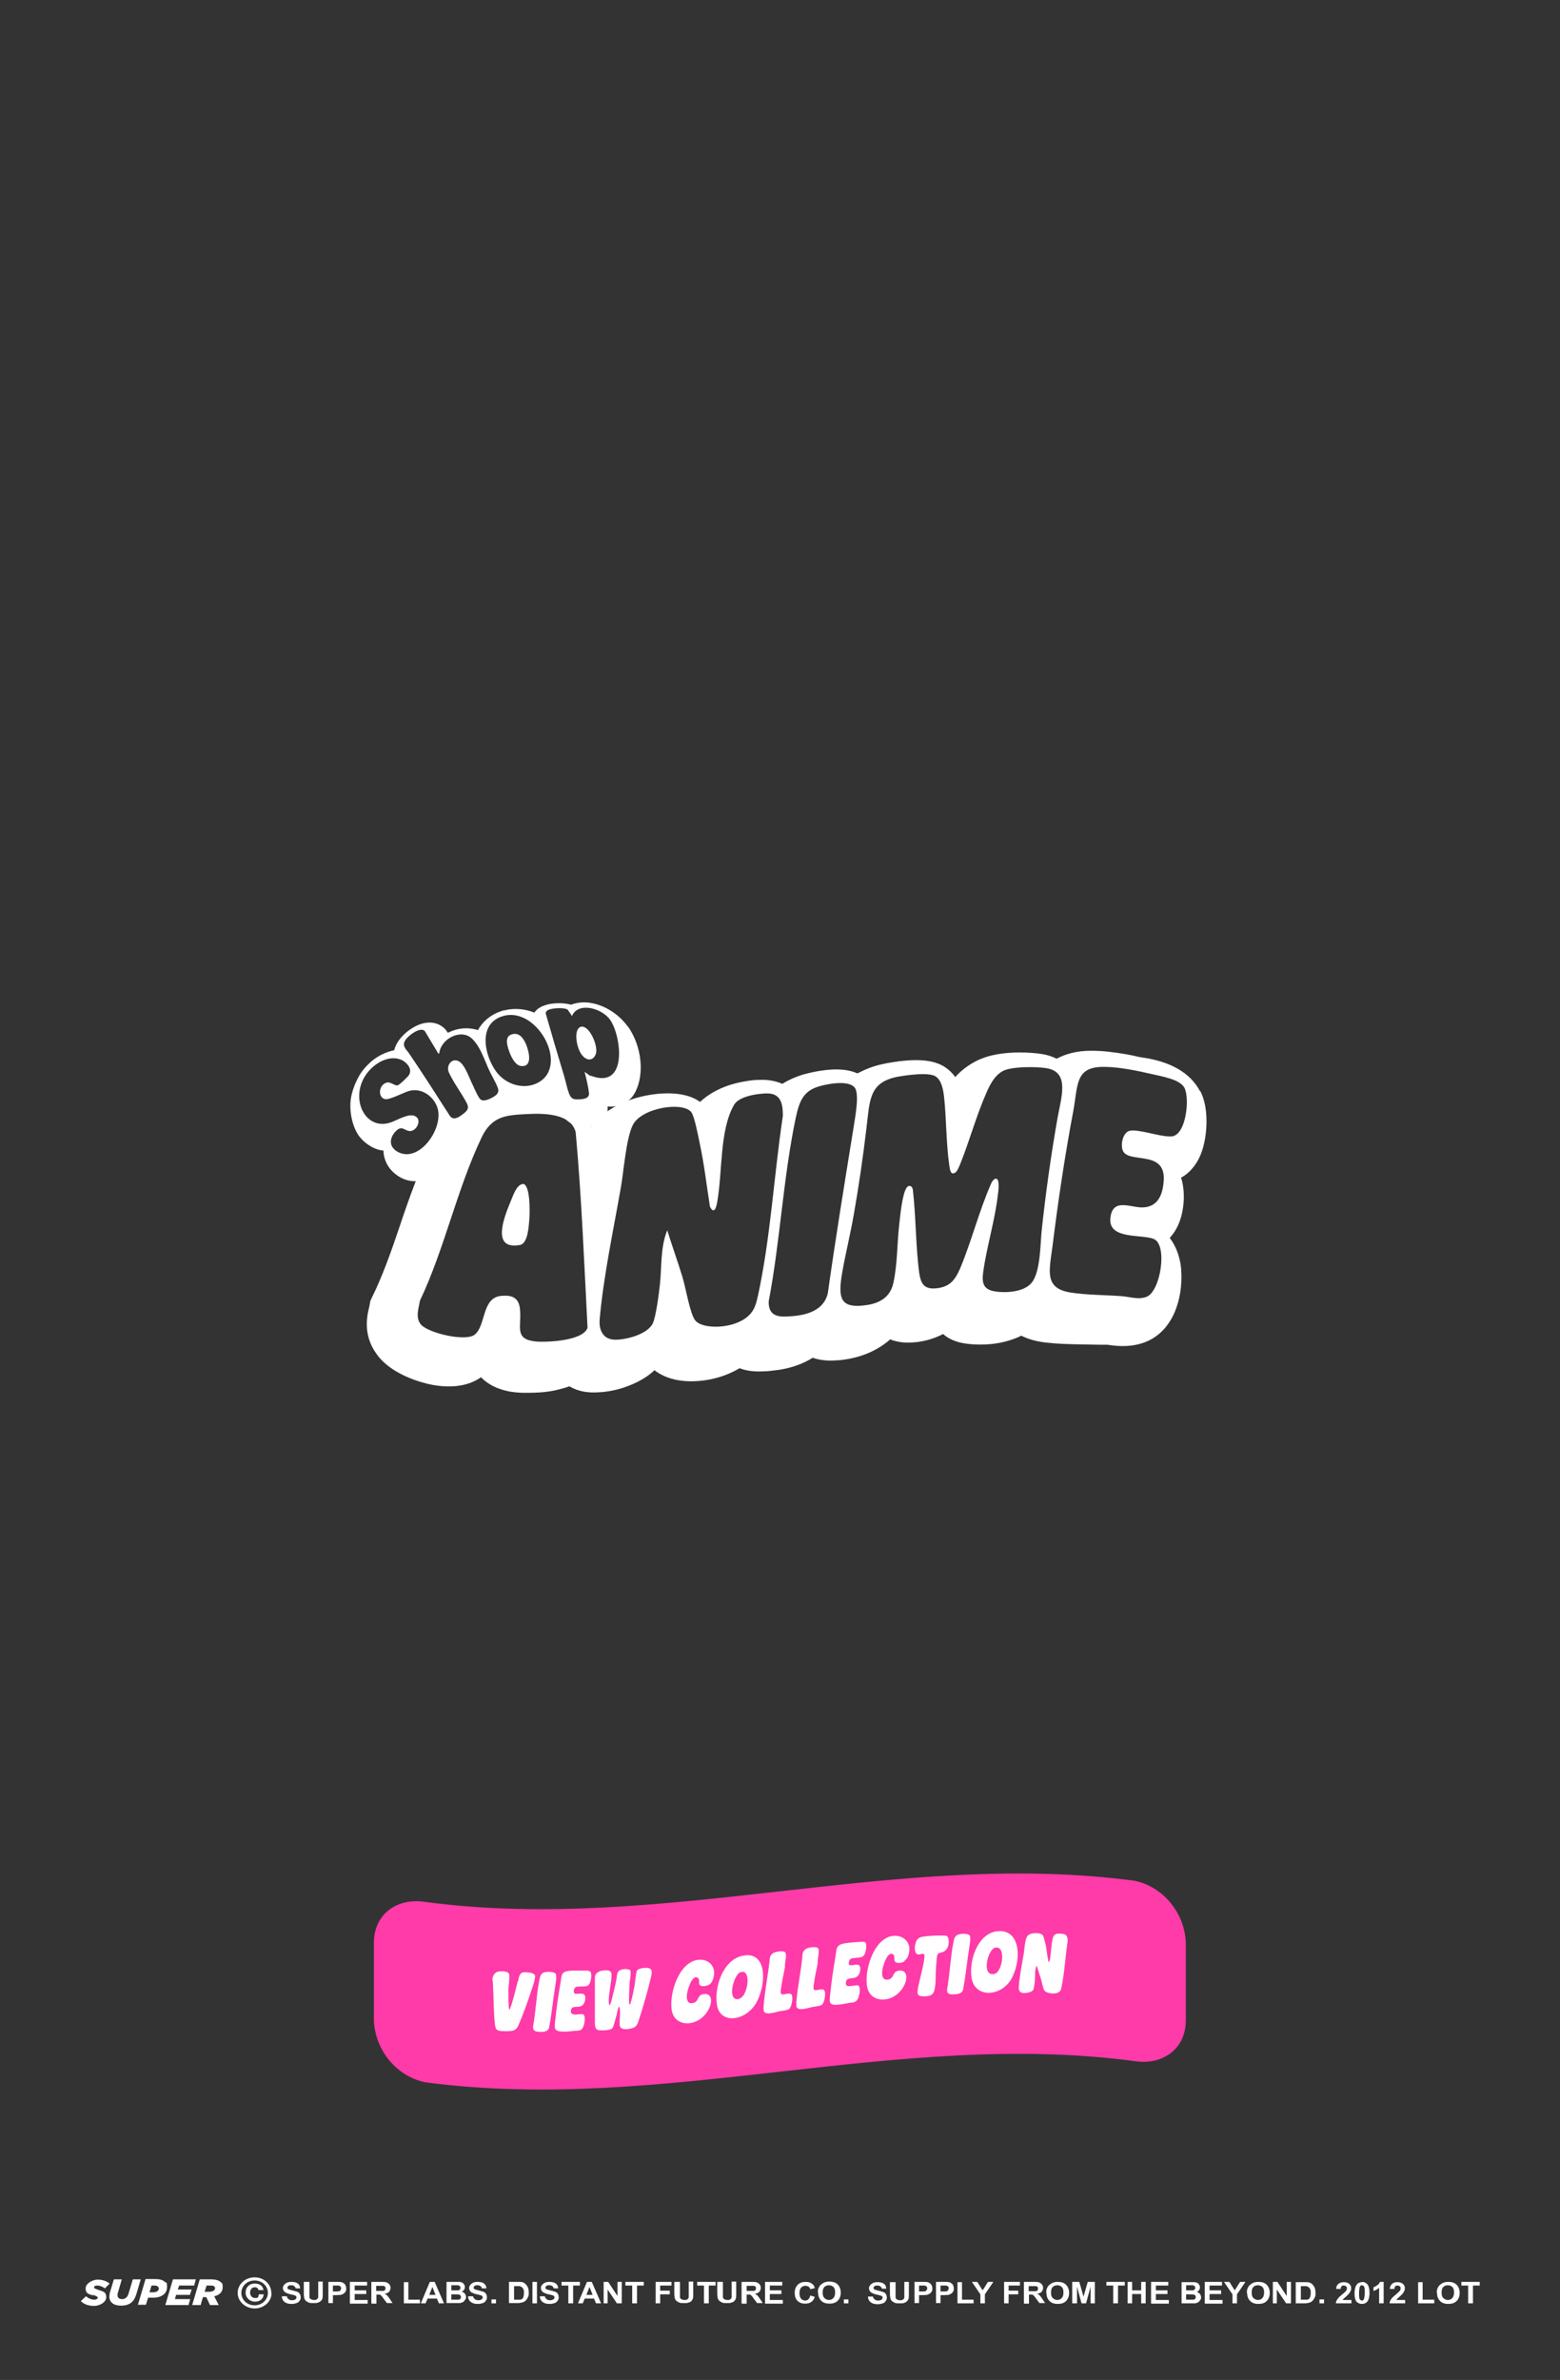 <svg viewBox="0 0 552 841.9" version="1.1" xmlns="http://www.w3.org/2000/svg" id="Layer_2">
  
  <rect x="0" y="0" width="552" height="841.9" fill="#333333" stroke="none"/>
  
  <defs>
    <style>
      .st0 {
        fill: none;
      }

      .st1 {
        fill: #fff;
      }

      .st2 {
        fill: #ff3aa9;
      }
    </style>
  </defs>
  <rect height="5.9" width="5.9" y="1077.1" x="-1831.9" class="st1"></rect>
  <g>
    <g>
      <g>
        <path d="M99.9,812.3h1.6c0,.4.3.7.6,1s.7.4,1.2.4.9-.1,1.2-.3c.3-.2.4-.5.4-.7s0-.3-.2-.5c-.1-.1-.3-.2-.6-.3-.2,0-.6-.2-1.3-.3-.9-.2-1.5-.5-1.9-.7-.5-.4-.8-.9-.8-1.5,0-.4.1-.7.4-1.1.2-.3.6-.6,1-.8.4-.2,1-.3,1.6-.3,1,0,1.8.2,2.3.6.5.4.8,1,.8,1.7h-1.6c0-.3-.2-.6-.5-.8-.2-.2-.6-.3-1-.3-.5,0-.9,0-1.1.3-.2.1-.3.3-.3.5s0,.3.2.5c.2.2.7.3,1.5.5.8.2,1.4.4,1.8.5.4.2.7.4.9.8.2.3.3.7.3,1.2s-.1.8-.4,1.2c-.3.4-.6.7-1.1.8-.5.2-1.1.3-1.8.3-1,0-1.8-.2-2.4-.7-.6-.4-.9-1.1-1-1.9Z" class="st1"></path>
        <path d="M107.9,807.2h1.6v4.1c0,.6,0,1.1,0,1.3,0,.3.2.6.5.7.3.2.6.3,1.1.3.5,0,.8,0,1.1-.3.2-.2.4-.4.4-.7,0-.3,0-.7,0-1.3v-4.2h1.6v4c0,.9,0,1.5-.1,1.9s-.3.7-.5.9-.6.5-1,.6c-.4.2-.9.2-1.6.2-.8,0-1.4,0-1.8-.2-.4-.2-.7-.4-1-.6-.2-.3-.4-.5-.5-.8-.1-.4-.2-1.1-.2-1.9v-4Z" class="st1"></path>
        <path d="M116.2,814.8v-7.6h2.6c1,0,1.7,0,2,.1.5.1.9.4,1.2.7.3.4.5.9.5,1.5s0,.9-.3,1.2c-.2.3-.4.6-.7.7-.3.2-.6.3-.9.4-.4,0-1,.1-1.7.1h-1.1s0,2.8,0,2.8h-1.6ZM117.8,808.5v2.1s.9,0,.9,0c.7,0,1.1,0,1.3-.1.2,0,.4-.2.5-.4.1-.2.2-.4.2-.6s0-.5-.3-.7c-.2-.2-.4-.3-.7-.3-.2,0-.6,0-1.2,0h-.8Z" class="st1"></path>
        <path d="M123.8,814.8v-7.6h6.1v1.3h-4.4s0,1.7,0,1.7h4.1v1.3h-4.1s0,2.1,0,2.1h4.6v1.3h-6.2Z" class="st1"></path>
        <path d="M131.4,814.8v-7.6h3.5c.9,0,1.5,0,1.9.2.4.1.7.4,1,.7.2.3.4.7.4,1.2s-.2,1-.5,1.4c-.4.4-.9.6-1.6.7.4.2.7.4.9.6.2.2.5.6.9,1.2l1,1.5h-2s-1.2-1.6-1.2-1.6c-.4-.6-.7-1-.9-1.1-.2-.2-.3-.3-.5-.3-.2,0-.5,0-.8,0h-.3s0,3.2,0,3.2h-1.6ZM133,810.4h1.2c.8,0,1.3,0,1.5,0,.2,0,.4-.2.5-.3s.2-.3.2-.6,0-.5-.2-.6c-.1-.2-.4-.3-.6-.3-.1,0-.5,0-1.2,0h-1.3s0,1.9,0,1.9Z" class="st1"></path>
        <path d="M142.9,814.8v-7.5h1.6v6.2s4.1,0,4.1,0v1.3h-5.8Z" class="st1"></path>
        <path d="M157.1,814.8h-1.8s-.7-1.7-.7-1.7h-3.3s-.7,1.7-.7,1.7h-1.7s3.2-7.6,3.2-7.6h1.7s3.3,7.6,3.3,7.6ZM154.1,811.8l-1.1-2.8-1.1,2.8h2.2Z" class="st1"></path>
        <path d="M158,807.2h3.3c.6,0,1.1,0,1.4,0,.3,0,.6.2.9.3s.5.4.6.6c.2.3.3.6.3.9s-.1.7-.3,1-.5.5-.8.7c.5.1.9.4,1.1.7s.4.7.4,1.1,0,.7-.3,1c-.2.3-.4.6-.7.8-.3.2-.7.3-1.1.4-.3,0-.9,0-2,0h-2.8v-7.6ZM159.7,808.5v1.7s1.1,0,1.1,0c.6,0,1,0,1.2,0,.3,0,.5-.1.7-.3.2-.1.2-.3.2-.6s0-.4-.2-.6c-.1-.1-.3-.2-.6-.3-.2,0-.6,0-1.4,0h-.9ZM159.7,811.5v2s1.5,0,1.5,0c.6,0,1,0,1.1,0,.2,0,.4-.1.6-.3.2-.2.2-.4.2-.6s0-.4-.2-.6c-.1-.2-.3-.3-.5-.3-.2,0-.7-.1-1.5-.1h-1.3Z" class="st1"></path>
        <path d="M165.8,812.3h1.6c0,.4.3.7.6,1,.3.2.7.4,1.2.4s.9-.1,1.2-.3c.3-.2.4-.5.4-.7s0-.3-.2-.5c-.1-.1-.3-.2-.6-.3-.2,0-.6-.2-1.3-.3-.9-.2-1.5-.5-1.9-.7-.5-.4-.8-.9-.8-1.5,0-.4.1-.7.4-1.1.2-.3.6-.6,1-.8.4-.2,1-.3,1.6-.3,1,0,1.8.2,2.3.6.5.4.8,1,.8,1.7h-1.6c0-.3-.2-.6-.5-.8-.2-.2-.6-.3-1-.3s-.9,0-1.1.3c-.2.1-.3.3-.3.5s0,.3.2.5c.2.2.7.3,1.5.5s1.4.4,1.8.5c.4.2.7.4.9.8.2.3.3.7.3,1.2,0,.4-.1.8-.4,1.2-.3.4-.6.7-1.1.8-.5.2-1.1.3-1.8.3-1,0-1.8-.2-2.4-.7-.6-.4-.9-1.1-1-1.9Z" class="st1"></path>
        <path d="M173.9,814.8v-1.4h1.6v1.4h-1.6Z" class="st1"></path>
        <path d="M180.2,807.2h3c.7,0,1.2,0,1.6.1.5.1.9.4,1.2.7.3.3.6.7.8,1.2.2.5.3,1.1.3,1.8,0,.6,0,1.2-.3,1.6-.2.5-.5,1-.9,1.3-.3.3-.7.5-1.2.6-.4.1-.9.2-1.5.2h-3.1v-7.6ZM181.9,808.5v5s1.2,0,1.2,0c.5,0,.8,0,1,0,.3,0,.5-.2.7-.3.2-.1.3-.4.4-.7.1-.3.2-.8.2-1.4s0-1-.2-1.3-.3-.6-.5-.7-.5-.3-.8-.4c-.2,0-.7,0-1.4,0h-.7Z" class="st1"></path>
        <path d="M188.4,814.8v-7.6h1.6v7.6h-1.6Z" class="st1"></path>
        <path d="M191.2,812.3h1.6c0,.4.3.7.6,1s.7.4,1.2.4.9-.1,1.2-.3c.3-.2.4-.5.4-.7s0-.3-.2-.5c-.1-.1-.3-.2-.6-.3-.2,0-.6-.2-1.3-.3-.9-.2-1.5-.5-1.9-.7-.5-.4-.8-.9-.8-1.5s.1-.7.4-1.1c.2-.3.6-.6,1-.8.4-.2,1-.3,1.6-.3,1,0,1.8.2,2.3.6.5.4.8,1,.8,1.7h-1.6c0-.3-.2-.6-.5-.8-.2-.2-.6-.3-1-.3-.5,0-.9,0-1.1.3-.2.1-.3.3-.3.5s0,.3.2.5c.2.2.7.3,1.5.5.8.2,1.4.4,1.8.5.4.2.7.4.9.8.2.3.3.7.3,1.2s-.1.8-.4,1.2c-.3.4-.6.7-1.1.8-.5.2-1.1.3-1.8.3-1,0-1.8-.2-2.4-.7-.6-.4-.9-1.1-1-1.9Z" class="st1"></path>
        <path d="M201.1,814.8v-6.3s-2.4,0-2.4,0v-1.3h6.5v1.3h-2.4s0,6.3,0,6.3h-1.6Z" class="st1"></path>
        <path d="M212.7,814.8h-1.8s-.7-1.7-.7-1.7h-3.3s-.7,1.7-.7,1.7h-1.7s3.2-7.6,3.2-7.6h1.7s3.3,7.6,3.3,7.6ZM209.7,811.8l-1.1-2.8-1.1,2.8h2.2Z" class="st1"></path>
        <path d="M213.6,814.8v-7.6h1.6s3.3,5,3.3,5v-5h1.5v7.6h-1.7s-3.3-4.9-3.3-4.9v4.9h-1.5Z" class="st1"></path>
        <path d="M223.7,814.8v-6.3s-2.4,0-2.4,0v-1.3h6.5v1.3h-2.4s0,6.3,0,6.3h-1.6Z" class="st1"></path>
        <path d="M232,814.8v-7.6h5.6v1.3h-4s0,1.8,0,1.8h3.4v1.3h-3.4s0,3.2,0,3.2h-1.6Z" class="st1"></path>
        <path d="M239,807.2h1.6v4.1c0,.6,0,1.1,0,1.3,0,.3.2.6.5.7.3.2.6.3,1.1.3s.8,0,1.1-.3c.2-.2.4-.4.4-.7,0-.3,0-.7,0-1.3v-4.2h1.6v4c0,.9,0,1.5-.1,1.9s-.3.7-.5.9c-.2.3-.6.5-1,.6-.4.2-.9.2-1.6.2-.8,0-1.4,0-1.8-.2-.4-.2-.7-.4-1-.6-.2-.3-.4-.5-.5-.8-.1-.4-.2-1.1-.2-1.9v-4Z" class="st1"></path>
        <path d="M249.1,814.8v-6.3s-2.4,0-2.4,0v-1.3h6.5v1.3h-2.4s0,6.3,0,6.3h-1.6Z" class="st1"></path>
        <path d="M254.2,807.2h1.6v4.1c0,.6,0,1.1,0,1.3,0,.3.2.6.5.7.3.2.6.3,1.1.3.5,0,.8,0,1.1-.3.2-.2.4-.4.4-.7,0-.3,0-.7,0-1.3v-4.2h1.6v4c0,.9,0,1.5-.1,1.9s-.3.7-.5.9c-.2.3-.6.5-1,.6-.4.2-.9.2-1.6.2-.8,0-1.4,0-1.8-.2-.4-.2-.7-.4-1-.6-.2-.3-.4-.5-.5-.8-.1-.4-.2-1.1-.2-1.9v-4Z" class="st1"></path>
        <path d="M262.4,814.8v-7.6h3.5c.9,0,1.5,0,1.9.2.4.1.7.4,1,.7.2.3.4.7.4,1.2s-.2,1-.5,1.4c-.4.4-.9.6-1.6.7.4.2.7.4.9.6.2.2.5.6.9,1.2l1,1.5h-2s-1.2-1.6-1.2-1.6c-.4-.6-.7-1-.9-1.1-.2-.2-.3-.3-.5-.3-.2,0-.5,0-.8,0h-.3s0,3.2,0,3.2h-1.6ZM264.1,810.4h1.2c.8,0,1.3,0,1.5,0,.2,0,.4-.2.5-.3s.2-.3.2-.6,0-.5-.2-.6c-.1-.2-.4-.3-.6-.3-.1,0-.5,0-1.2,0h-1.3s0,1.9,0,1.9Z" class="st1"></path>
        <path d="M270.7,814.8v-7.6h6.1v1.3h-4.4s0,1.7,0,1.7h4.1v1.3h-4.1s0,2.1,0,2.1h4.6v1.3h-6.2Z" class="st1"></path>
        <path d="M286.7,812l1.6.5c-.2.8-.7,1.4-1.2,1.8-.6.4-1.3.6-2.2.6-1.1,0-2-.3-2.7-1-.7-.7-1-1.6-1-2.8,0-1.3.4-2.2,1.1-2.9.7-.7,1.6-1,2.8-1s1.8.3,2.4.8c.4.3.7.8.8,1.4l-1.6.4c0-.4-.3-.7-.6-.9s-.7-.3-1.1-.3c-.6,0-1.1.2-1.5.6-.4.4-.6,1.1-.6,2s.2,1.6.6,2c.4.4.9.6,1.4.6.4,0,.8-.1,1.1-.4.3-.3.5-.7.7-1.2Z" class="st1"></path>
        <path d="M289.4,811c0-.8.1-1.4.4-1.9.2-.4.4-.7.8-1,.3-.3.7-.5,1.1-.7.5-.2,1.1-.3,1.8-.3,1.2,0,2.2.3,2.9,1,.7.7,1.1,1.7,1.1,2.9,0,1.2-.4,2.2-1.1,2.9-.7.7-1.7,1-2.9,1-1.2,0-2.2-.3-2.9-1-.7-.7-1.1-1.6-1.1-2.8ZM291.1,811c0,.9.2,1.5.6,1.9.4.4,1,.7,1.6.7s1.2-.2,1.6-.7c.4-.4.6-1.1.6-2,0-.9-.2-1.5-.6-1.9-.4-.4-1-.6-1.6-.6s-1.2.2-1.6.6c-.4.4-.6,1.1-.6,1.9Z" class="st1"></path>
        <path d="M298.6,814.8v-1.4h1.6v1.4h-1.6Z" class="st1"></path>
        <g>
          <path d="M307.3,812.4h1.6c0,.4.3.7.6,1s.7.4,1.2.4.9-.1,1.2-.3c.3-.2.4-.5.4-.7s0-.3-.2-.5c-.1-.1-.3-.2-.6-.3-.2,0-.6-.2-1.3-.3-.9-.2-1.5-.5-1.9-.7-.5-.4-.8-.9-.8-1.5s.1-.7.4-1.1c.2-.3.6-.6,1-.8.4-.2,1-.3,1.6-.3,1,0,1.8.2,2.3.6.5.4.8,1,.8,1.7h-1.6c0-.3-.2-.6-.5-.8-.2-.2-.6-.3-1-.3-.5,0-.9,0-1.1.3-.2.1-.3.3-.3.5s0,.3.2.5c.2.2.7.3,1.5.5.8.2,1.4.4,1.8.5.4.2.7.4.9.8.2.3.3.7.3,1.2,0,.4-.1.8-.4,1.2-.3.4-.6.7-1.1.8-.5.2-1.1.3-1.8.3-1,0-1.8-.2-2.4-.7-.6-.4-.9-1.1-1-1.9Z" class="st1"></path>
          <path d="M315.3,807.3h1.6v4.1c0,.6,0,1.1,0,1.3,0,.3.2.6.5.7.3.2.6.3,1.1.3.5,0,.8,0,1.1-.3.2-.2.4-.4.4-.7,0-.3,0-.7,0-1.3v-4.2h1.6v4c0,.9,0,1.5-.1,1.9s-.3.7-.5.9-.6.5-1,.6c-.4.2-.9.2-1.6.2-.8,0-1.4,0-1.8-.2-.4-.2-.7-.4-1-.6-.2-.3-.4-.5-.5-.8-.1-.4-.2-1.1-.2-1.9v-4Z" class="st1"></path>
          <path d="M323.6,814.8v-7.6h2.6c1,0,1.7,0,2,.1.5.1.9.4,1.2.7.3.4.5.9.5,1.5s0,.9-.3,1.2c-.2.3-.4.6-.7.7-.3.2-.6.3-.9.4-.4,0-1,.1-1.7.1h-1.1s0,2.8,0,2.8h-1.6ZM325.2,808.5v2.1s.9,0,.9,0c.7,0,1.1,0,1.3-.1.2,0,.4-.2.5-.4.1-.2.2-.4.2-.6,0-.3,0-.5-.3-.7-.2-.2-.4-.3-.7-.3-.2,0-.6,0-1.2,0h-.8Z" class="st1"></path>
          <path d="M331.2,814.8v-7.6h2.6c1,0,1.7,0,2,.1.5.1.9.4,1.2.7.3.4.5.9.5,1.5,0,.5,0,.9-.3,1.2-.2.3-.4.6-.7.7-.3.2-.6.3-.9.4-.4,0-1,.1-1.7.1h-1.1s0,2.8,0,2.8h-1.6ZM332.8,808.5v2.1s.9,0,.9,0c.7,0,1.1,0,1.3-.1.2,0,.4-.2.5-.4.1-.2.2-.4.2-.6,0-.3,0-.5-.3-.7-.2-.2-.4-.3-.7-.3-.2,0-.6,0-1.2,0h-.8Z" class="st1"></path>
          <path d="M338.8,814.8v-7.5h1.6v6.2s4.1,0,4.1,0v1.3h-5.8Z" class="st1"></path>
          <path d="M346.9,814.8v-3.2s-3-4.4-3-4.4h1.9s1.9,3,1.9,3l1.9-3h1.9s-3,4.4-3,4.4v3.2h-1.6Z" class="st1"></path>
          <path d="M355.3,814.8v-7.6h5.6v1.3h-4s0,1.8,0,1.8h3.4v1.3h-3.4s0,3.2,0,3.2h-1.6Z" class="st1"></path>
          <path d="M362.3,814.8v-7.6h3.5c.9,0,1.5,0,1.9.2.4.1.7.4,1,.7.2.3.4.7.4,1.2s-.2,1-.5,1.4c-.4.4-.9.6-1.6.7.4.2.7.4.9.6.2.2.5.6.9,1.2l1,1.5h-2s-1.2-1.6-1.2-1.6c-.4-.6-.7-1-.9-1.1-.2-.2-.3-.3-.5-.3-.2,0-.5,0-.8,0h-.3s0,3.2,0,3.2h-1.6ZM363.9,810.5h1.2c.8,0,1.3,0,1.5,0,.2,0,.4-.2.5-.3.1-.2.2-.3.2-.6s0-.5-.2-.6c-.1-.2-.4-.3-.6-.3-.1,0-.5,0-1.2,0h-1.3s0,1.9,0,1.9Z" class="st1"></path>
          <path d="M370.2,811.1c0-.8.1-1.4.4-1.9.2-.4.4-.7.8-1,.3-.3.7-.5,1.1-.7.5-.2,1.1-.3,1.8-.3,1.2,0,2.2.3,2.9,1,.7.7,1.1,1.7,1.1,2.9,0,1.2-.4,2.2-1.1,2.9-.7.7-1.7,1-2.9,1-1.2,0-2.2-.3-2.9-1-.7-.7-1.1-1.6-1.1-2.8ZM371.9,811c0,.9.2,1.5.6,1.9.4.4,1,.7,1.6.7s1.2-.2,1.6-.7c.4-.4.6-1.1.6-2s-.2-1.5-.6-1.9c-.4-.4-1-.6-1.6-.6s-1.2.2-1.6.6c-.4.4-.6,1.1-.6,1.9Z" class="st1"></path>
          <path d="M379.4,814.8v-7.6h2.5s1.5,5.2,1.5,5.2l1.5-5.2h2.5v7.6h-1.5v-5.9s-1.6,5.9-1.6,5.9h-1.6s-1.6-5.9-1.6-5.9v5.9h-1.5Z" class="st1"></path>
          <path d="M393.9,814.8v-6.3s-2.4,0-2.4,0v-1.3h6.5v1.3h-2.4s0,6.3,0,6.3h-1.6Z" class="st1"></path>
          <path d="M399,814.8v-7.6h1.6v3s3.2,0,3.2,0v-3h1.6v7.6h-1.6v-3.3s-3.2,0-3.2,0v3.3h-1.6Z" class="st1"></path>
          <path d="M407.3,814.8v-7.6h6.1v1.3h-4.4s0,1.7,0,1.7h4.1v1.3h-4.1s0,2.1,0,2.1h4.6v1.3h-6.2Z" class="st1"></path>
          <path d="M418.1,807.3h3.3c.6,0,1.1,0,1.4,0,.3,0,.6.2.9.3s.5.4.6.6c.2.3.3.6.3.9s-.1.7-.3,1-.5.5-.8.7c.5.1.9.4,1.1.7s.4.7.4,1.1,0,.7-.3,1c-.2.3-.4.6-.7.8-.3.2-.7.3-1.1.4-.3,0-.9,0-2,0h-2.8v-7.6ZM419.7,808.5v1.7s1.1,0,1.1,0c.6,0,1,0,1.2,0,.3,0,.5-.1.7-.3.2-.1.2-.3.2-.6s0-.4-.2-.6c-.1-.1-.3-.2-.6-.3-.2,0-.6,0-1.4,0h-.9ZM419.7,811.5v2s1.5,0,1.5,0c.6,0,1,0,1.1,0,.2,0,.4-.1.6-.3.2-.2.2-.4.2-.6s0-.4-.2-.6c-.1-.2-.3-.3-.5-.3-.2,0-.7-.1-1.5-.1h-1.3Z" class="st1"></path>
          <path d="M426.3,814.8v-7.6h6.1v1.3h-4.4s0,1.7,0,1.7h4.1v1.3h-4.1s0,2.1,0,2.1h4.6v1.3h-6.2Z" class="st1"></path>
          <path d="M436.1,814.8v-3.2s-3-4.4-3-4.4h1.9s1.9,3,1.9,3l1.9-3h1.9s-3,4.4-3,4.4v3.2h-1.6Z" class="st1"></path>
          <path d="M441.2,811.1c0-.8.1-1.4.4-1.9.2-.4.4-.7.8-1,.3-.3.7-.5,1.1-.7.5-.2,1.1-.3,1.8-.3,1.2,0,2.2.3,2.9,1,.7.7,1.1,1.7,1.1,2.9,0,1.2-.4,2.2-1.1,2.9-.7.7-1.7,1-2.9,1-1.2,0-2.2-.3-2.9-1-.7-.7-1.1-1.6-1.1-2.8ZM442.9,811c0,.9.2,1.5.6,1.9.4.4,1,.7,1.6.7.7,0,1.2-.2,1.6-.7.4-.4.6-1.1.6-2s-.2-1.5-.6-1.9c-.4-.4-1-.6-1.6-.6-.7,0-1.2.2-1.6.6-.4.4-.6,1.1-.6,1.9Z" class="st1"></path>
          <path d="M450.4,814.8v-7.6h1.6s3.3,5,3.3,5v-5h1.5v7.6h-1.7s-3.3-4.9-3.3-4.9v4.9h-1.5Z" class="st1"></path>
          <path d="M458.6,807.3h3c.7,0,1.2,0,1.6.1.5.1.9.4,1.2.7.3.3.6.7.8,1.2.2.5.3,1.1.3,1.8s0,1.2-.3,1.6c-.2.5-.5,1-.9,1.3-.3.3-.7.5-1.2.6-.4.1-.9.2-1.5.2h-3.1v-7.6ZM460.3,808.5v5s1.2,0,1.2,0c.5,0,.8,0,1,0,.3,0,.5-.2.7-.3.2-.1.3-.4.4-.7.1-.3.2-.8.2-1.4,0-.6,0-1-.2-1.3s-.3-.6-.5-.7-.5-.3-.8-.4c-.2,0-.7,0-1.4,0h-.7Z" class="st1"></path>
          <path d="M466.9,814.8v-1.4h1.6v1.4h-1.6Z" class="st1"></path>
          <path d="M478.2,813.5v1.3h-5.5c0-.5.2-1,.5-1.4.3-.5.9-1.1,1.8-1.8.7-.6,1.1-1,1.3-1.2.2-.3.3-.6.3-.9s0-.6-.3-.7c-.2-.2-.4-.3-.8-.3s-.6,0-.8.3c-.2.2-.3.5-.3.9h-1.6c0-.9.4-1.5.9-1.9.5-.3,1.1-.5,1.8-.5.8,0,1.4.2,1.9.6.5.4.7.9.7,1.5s0,.7-.2,1c-.1.3-.3.6-.6,1-.2.2-.5.5-1,1-.5.4-.8.7-.9.8-.1.1-.2.3-.3.4h3.1Z" class="st1"></path>
          <path d="M481.9,807.2c.8,0,1.4.3,1.9.8.5.6.8,1.6.8,3.1,0,1.4-.3,2.5-.8,3.1-.4.5-1.1.8-1.9.8-.8,0-1.4-.3-1.9-.8-.5-.6-.7-1.6-.7-3,0-1.4.3-2.4.8-3.1.4-.5,1.1-.8,1.9-.8ZM481.9,808.4c-.2,0-.4,0-.5.2-.1.1-.3.3-.3.6-.1.4-.2,1-.2,1.9s0,1.5.1,1.8c0,.3.2.6.4.7.1.1.3.2.5.2s.4,0,.5-.2c.1-.1.3-.3.3-.6.1-.4.2-1,.2-1.9,0-.9,0-1.5-.1-1.8,0-.3-.2-.6-.4-.7-.1-.1-.3-.2-.5-.2Z" class="st1"></path>
          <path d="M489.6,814.8h-1.6v-5.5c-.6.5-1.2.9-2,1.1v-1.3c.4-.1.9-.4,1.3-.7.5-.3.8-.7,1-1.2h1.3v7.6Z" class="st1"></path>
          <path d="M497.2,813.5v1.3h-5.5c0-.5.2-1,.5-1.4.3-.5.9-1.1,1.8-1.8.7-.6,1.1-1,1.3-1.2.2-.3.3-.6.3-.9,0-.3,0-.6-.3-.7-.2-.2-.4-.3-.8-.3s-.6,0-.8.3c-.2.2-.3.5-.3.9h-1.6c0-.9.4-1.5.9-1.9s1.1-.5,1.8-.5c.8,0,1.4.2,1.9.6.5.4.7.9.7,1.5,0,.3,0,.7-.2,1-.1.3-.3.6-.6,1-.2.2-.5.5-1,1-.5.4-.8.7-.9.8-.1.1-.2.3-.3.4h3.1Z" class="st1"></path>
          <path d="M501.8,814.8v-7.5h1.6v6.2s4.1,0,4.1,0v1.3h-5.8Z" class="st1"></path>
          <path d="M508.4,811.1c0-.8.1-1.4.4-1.9.2-.4.4-.7.8-1,.3-.3.7-.5,1.1-.7.5-.2,1.1-.3,1.8-.3,1.2,0,2.2.3,2.9,1,.7.7,1.1,1.7,1.1,2.9,0,1.2-.4,2.2-1.1,2.9-.7.7-1.7,1-2.9,1-1.2,0-2.2-.3-2.9-1-.7-.7-1.1-1.6-1.1-2.8ZM510.1,811c0,.9.2,1.5.6,1.9.4.4,1,.7,1.6.7s1.2-.2,1.6-.7c.4-.4.6-1.1.6-2,0-.9-.2-1.5-.6-1.9-.4-.4-1-.6-1.6-.6s-1.2.2-1.6.6c-.4.4-.6,1.1-.6,1.9Z" class="st1"></path>
          <path d="M519.5,814.8v-6.3s-2.4,0-2.4,0v-1.3h6.5v1.3h-2.4s0,6.3,0,6.3h-1.6Z" class="st1"></path>
        </g>
        <path d="M96.1,811.1c0,3.1-2.7,5.5-6,5.5s-6-2.5-6-5.5,2.6-5.5,6-5.5,5.9,2.5,5.9,5.5ZM85.4,811.1c0,2.5,2.1,4.4,4.7,4.4s4.7-2,4.7-4.4-2-4.4-4.7-4.4-4.7,2-4.7,4.4ZM91.5,810.1c-.3-.9-.9-1-1.3-1-1.3,0-1.7,1.1-1.7,1.9s.5,1.9,1.7,1.9,1.1,0,1.4-1.3h1.7c-.1,1.6-1.3,2.6-3.1,2.6s-3.3-1.4-3.3-3.2,1.2-3.2,3.3-3.2,2.9,1.2,3,2.3h-1.6Z" class="st1"></path>
      </g>
      <g>
        <path d="M32.9,811.8c1.4.5,1.7.7,1.7,1s-.5.7-1.1.7c-1.1,0-2.1-.4-3.1-1.2l-1.8,1.7c1.1,1.1,2.7,1.7,4.7,1.7s4.3-1.3,4.3-3.1-1.1-2-2.6-2.5c-1.4-.5-1.7-.6-1.7-1s.4-.6,1.1-.6c1,0,1.9.4,2.7,1l1.7-1.7c-1-.8-2.4-1.4-4.2-1.4s-4.3,1.3-4.3,3.1,1,2,2.6,2.5Z" class="st1"></path>
        <path d="M42.9,815.6c1.6,0,2.8-.4,3.7-1.2.7-.6,1.2-1.5,1.6-2.7l1.6-5.4h-2.8l-1.5,5c-.2.7-.5,1.2-.9,1.5-.3.3-.8.5-1.4.5-1,0-1.6-.5-1.6-1.3s0-.6.1-.9l1.4-4.8h-2.8l-1.4,4.6c-.1.5-.2,1-.2,1.5,0,2,1.5,3.2,4.1,3.2Z" class="st1"></path>
        <path d="M51.6,815.4l.8-2.6h1.7c3,0,5-1.4,5-3.7s-.3-1.4-.8-1.9c-.7-.7-1.8-1-3.5-1h-3.3l-2.7,9.1h2.8ZM53.7,808.5h1c.5,0,.9.1,1.2.4.2.2.3.4.3.6,0,.9-.8,1.4-2.2,1.4h-1.1l.7-2.4Z" class="st1"></path>
        <polygon points="66.7 815.4 67.3 813.3 61.9 813.3 62.3 811.8 67.2 811.8 67.8 809.9 62.9 809.9 63.4 808.5 68.7 808.5 69.3 806.3 61.2 806.3 58.5 815.4 66.7 815.4" class="st1"></polygon>
        <path d="M71,815.4l.8-2.8h1.2l1.3,2.8h3.1l-1.6-3.1c2.1-.5,3-1.7,3-3.2s-.2-1.4-.8-1.9c-.7-.6-1.8-.9-3.5-.9h-3.8l-2.7,9.1h2.8ZM73.1,808.5h1.5c.6,0,1,.1,1.2.3.2.2.3.4.3.6,0,.8-.8,1.3-2.1,1.3h-1.6l.7-2.2Z" class="st1"></path>
      </g>
    </g>
    <g>
      <path d="M401.4,729.1c-84.1-11.2-166.7,18.7-250.9,7.5-10.3-2.1-17.8-11.5-18.2-21.9,0-11,0-16.5,0-27.5,0-10,8.1-16,18.2-14.4,84.1,11.2,166.7-18.7,250.9-7.5,10.3,2.1,17.8,11.5,18.2,21.9,0,11,0,16.5,0,27.5,0,10-8.1,16-18.2,14.4Z" class="st2"></path>
      <g>
        <path d="M183.3,700.9c.3-1.2.4-3,1.9-3.2,1-.1,3.7,0,4.1,1.1.3.8-.9,4.3-1.3,5.4-1.2,3.6-2.7,7.9-4.2,11.4-.7,1.6-1,2.5-2.7,2.8-.9.2-4.4.2-5-.2-.8-.4-.9-1.5-1-2.3-.5-4.7-.4-9.8-.7-14.5,0-.7-.3-1-.1-1.8.3-1,.8-1.8,1.8-2.1,1-.3,3.5-.3,4,.7.4.8-.2,4.5-.2,5.8,0,1.6,0,3.6.1,5.2,0,.1,0,2,.4,1.6,1.2-3.2,1.9-6.5,2.8-9.9Z" class="st1"></path>
        <path d="M196.5,702.4c-.8,4.9-1.3,10.2-2.2,14.8-.3,1.7-2.7,1.7-3.9,1.5-1,0-1.8-.4-1.8-1.7,1-5.4,1.2-11.4,2.3-16.8.3-1.5.7-2.4,2.2-2.6.9-.1,3.2-.2,3.6.8.3.9,0,2.8-.2,3.9Z" class="st1"></path>
        <path d="M207.6,702.6c-1,.2-3,0-3.8.3-.6.2-.9,1.4-.7,2,.5,1.2,4-.9,4,1.8,0,1.4-.5,2.7-1.9,3.1-1.2.3-3.1-.4-3.2,1.6-.2,2,3.1.9,4.2,1.1,1.3.2.7,4.7-.6,5.5-.8.5-1.7.3-2.4.4-1.5.2-3.4.4-4.9.2-2.5-.2-2.1-1.8-1.8-4.2.4-4.1,1.1-8.7,1.8-12.8.5-2.5,0-4.1,3-4.4,1.5-.2,3.2-.1,4.6-.1.8,0,2.6-.2,3.1.5.5.8.2,4.6-1.3,4.9Z" class="st1"></path>
        <path d="M222.8,696.7c.7.7.2,3.2,0,4.4,0,1.1-.5,7.6,0,8,.3-.1.3-.5.4-.8.5-1.5,1-4.1,1.3-5.7.2-1,.5-4.9.9-5.5.6-1,3.3-1.1,4.1-.9,1.5.4,1.2,1.7.8,3.4-1,4.3-2.6,9.9-4,14.2-.8,2.7-1.1,3.5-3.7,3.9-1.2.2-3.2.3-3.3-1.3-.2-1.8.3-4.1,0-5.9-.3-2.1-1,1.7-1.1,2.2-.3,1-1,3.9-1.4,4.6,0,.1-.3.3-.4.4-.7.5-3.4.6-4.2.5-1.7-.1-1.7-1.5-1.7-3.2,0-5.1,0-10.6,0-15.4,0-1.9,1.9-2.5,3.3-2.6,1.4-.1,2.7,0,2.6,1.8-.1,2.7-.9,5.8-1,8.7,0,3.6.8,1,1.2-.7.5-2.1,1.1-4.4,1.5-6.5.2-.9.1-2.3.8-3,.7-.8,3.1-1,3.6-.5Z" class="st1"></path>
        <path d="M251,702c-1,.6-2.7.9-3.4.2-.5-.6.1-1.9-.6-2.5-1.9-1.5-3.5,3.5-3.8,5.1-.5,2.3,0,4.6,2.5,3.6,1.4-.5,1.2-2.5,2.8-2.9,3.5-.9,3.9,2.7,1.9,5.9-3.5,5.7-11.3,5.8-12.6.2-1.3-5.7,2.2-17.4,9.1-18.3,2.8-.4,5.6,1.1,5.8,4.4,0,1.4-.4,3.5-1.8,4.4Z" class="st1"></path>
        <path d="M253.7,709.2c-1-6.1,2-15.7,8.8-17.3,8.1-2,9,7.7,5.8,15.2-3.3,7.8-13.4,9.5-14.6,2.2ZM261.6,707c1.9-.5,2.8-4,2.9-5.7.1-2.1-.3-4.4-2.6-3.6-1.1.4-2.1,2.8-2.4,3.9-.8,2.6-.8,6.3,2.1,5.5Z" class="st1"></path>
        <path d="M277.8,695.5c-.3,2.1-.9,4.3-1.2,6.4-.1.8-.6,3.1-.2,3.4.7.7,3-.7,3.7.3.6.9.1,4.3-.9,5.1-.7.5-2.7.6-3.5.8-1.3.3-5.2,1.6-5.5-.3,0-.3,0-1.1,0-1.5.4-5.5,1.7-11.6,2.2-17.1.3-1.1.9-1.7,1.9-2,.9-.3,2.9-.6,3.5,0,.7.7,0,3.5-.1,4.7Z" class="st1"></path>
        <path d="M289.4,694c-.3,2.1-.9,4.3-1.2,6.4-.1.8-.6,3.1-.2,3.4.7.7,3-.7,3.7.3.6.9.1,4.3-.9,5.1-.7.5-2.7.6-3.5.8-1.3.3-5.2,1.6-5.5-.3,0-.3,0-1.1,0-1.5.4-5.5,1.8-11.6,2.2-17.1.3-1.1.9-1.7,1.9-2,.9-.3,2.9-.5,3.5,0,.7.7,0,3.5-.1,4.7Z" class="st1"></path>
        <path d="M304.9,692.3c-1,.3-3,.2-3.8.6-.6.3-.9,1.5-.7,2,.5,1.1,4-1.3,4,1.5,0,1.4-.5,2.7-1.9,3.2-1.2.4-3.1-.2-3.2,1.9-.2,2,3.1.6,4.2.8,1.3.1.7,4.7-.6,5.6-.8.6-1.7.5-2.4.6-1.5.3-3.4.7-4.9.7-2.5,0-2.1-1.6-1.8-4,.4-4.2,1.1-8.8,1.8-13,.5-2.6,0-4.1,3-4.7,1.5-.3,3.2-.4,4.6-.5.8,0,2.6-.4,3.1.2.5.8.2,4.6-1.3,5Z" class="st1"></path>
        <path d="M320.1,693.8c-1,.6-2.7.9-3.4.1-.5-.6.1-1.9-.6-2.5-1.9-1.5-3.5,3.5-3.8,5.1-.5,2.3,0,4.5,2.5,3.6,1.4-.5,1.2-2.5,2.8-2.9,3.5-.9,3.9,2.8,1.9,5.9-3.5,5.6-11.3,5.7-12.6,0-1.3-5.7,2.2-17.5,9.1-18.3,2.8-.3,5.6,1.3,5.8,4.5,0,1.4-.4,3.5-1.8,4.3Z" class="st1"></path>
        <path d="M325.1,691.4c-1.9,0-1.6-3.7-.6-5.2.5-.7,1.3-1,2-1.1,2.6-.4,5.6-.5,7.9-.4,1.4,0,1.5,2.1,1.1,3.7-.3.9-.8,1.6-1.6,2-.8.4-2,.2-2.3,1.4-.2.9-.3,3.3-.4,4.4-.2,2.1,0,4.3-.3,6.3-.3,3-1.2,3.6-3.7,3.7-2,0-2.9-.2-2.4-2.8.6-3.3,1.7-6.7,2.2-10.1,0-.5.3-1.5,0-1.9-.4-.6-1.3,0-1.9,0Z" class="st1"></path>
        <path d="M343,688.8c-.8,4.9-1.3,10.3-2.2,14.9-.3,1.8-2.7,1.8-3.9,1.8-1,0-1.8-.3-1.8-1.6,1-5.5,1.2-11.5,2.3-17,.3-1.6.7-2.4,2.2-2.7.9-.2,3.2-.3,3.6.6.3.9,0,2.8-.2,3.9Z" class="st1"></path>
        <path d="M343.8,699.8c-1-6.1,2-15.6,8.8-16.6,8.1-1.1,9,8.8,5.8,15.8-3.3,7.4-13.4,8.2-14.6.7ZM351.7,698.3c1.9-.3,2.8-3.7,2.9-5.4.1-2.1-.3-4.4-2.6-3.9-1.1.3-2.1,2.5-2.4,3.6-.8,2.5-.8,6.2,2.1,5.7Z" class="st1"></path>
        <path d="M370.8,693.6c.2.7.6.3.7-.3.4-1.8.5-7.6,1.5-8.7.6-.8,2.3-.6,3.1-.5,1.3.2,1.7,1,1.7,2.5-.8,5.2-1.1,11.2-2.2,16.4,0,.4-.2.8-.4,1.2-1,1.5-4.7,1.1-5.6,0-.5-.6-1-3.3-1.3-4.3-.5-1.5-1-3.1-1.5-4.6-.7,1.6-.5,3.4-.6,5,0,.7-.3,3.1-.6,3.6-.6,1-2.8,1.2-3.7,1.1-1-.1-1.5-.9-1.4-2.1.2-3.7,1.2-8.4,1.8-12.1.2-1.5.4-4.5,1.1-5.7.8-1.6,4.8-1.6,5.6-.5.3.4.7,2.3.9,2.9.5,2,.6,4.5,1.1,6.2Z" class="st1"></path>
      </g>
    </g>
  </g>
  <g>
    <path d="M173.2,378.7c-1.7-3.7-3.1-8.3-6-11.1-3.8-3.7-11-.2-11.7,5.2-.1,0-.2,0-.3,0-1.9-3.2-2.9-4.8-4.8-8,0-.1-.6-.3-.8-.4-1.8-.4-6.1,2.7-6.5,4.6-.3,1.6,1.1,2.7,1.8,3.8,4.9,7.2,9.6,14.5,14.3,21.9,1.3,2.2,3.7.3,5.1-.8,1.5-1.2,1.8-2.1.8-3.9-2-3.5-4.6-6.9-6.2-10.6-1-2.2,1-5.1,3.5-3.9,2.1,1,3.5,5.3,4.5,7.4.8,1.6,1.7,3.9,2.6,5.3.6,1,1.3,1.3,2.4,1.1,1.1-.2,3.5-1.4,4.2-2.3.6-.7.5-1.3.2-2.2-.8-2.1-2.1-4.1-3-6.1Z" class="st0"></path>
    <path d="M202.4,359.6c-.6-.9-.9-1.3-1.5-2.2-1.4-1.1-6.4-.7-7.4.4-.2.2-.3.6-.4.9,2,7.4,4.3,14.7,6.5,22.1.6,2,1,4.2,1.7,6.1.5,1.5,1.2,2.1,2.7,2.2,1.7,0,4.7,0,4.4-2.3-.2-2-.9-4.9-1.4-6.9,0-.2-.1-.4-.3-.6.9.6,1.4,1,2.3,1.6,13.1,5.1,11-13.6,7-19.6-2.8-4.2-11.4-6.7-13.6-1.5ZM206,373.3c-2.1-2.5-3.2-9.4-.4-10.1,2.8-.7,5.4,5.3,5.5,8.3,0,2.7-2.5,5-5,1.8Z" class="st0"></path>
    <path d="M178.1,359.4c-9.2,2.6-6.7,13.9-2.5,19.7,3.4,4.6,9.4,6.2,13.9,4.3,12.6-5.3,1-27.5-11.4-24ZM184.4,377.1c-2.7-.3-4.8-6.1-5-8.2-.1-1,.1-2.3,1.2-2.8,2.8-1.3,4.5,1,5.5,3.2,1,2.3,2.7,8.2-1.7,7.8Z" class="st0"></path>
    <path d="M144.8,385.8c-1.9.5-7,3.3-8.6,2.9-2.5-.6-2.2-4.9.5-5.8,1.5-.5,3,1.3,4.1.9.5-.2,1.4-1.1,1.9-1.5.4-.4,1.3-1.3,1.7-1.7,1.9-2.1-.3-4.7-2-5.6-3.8-1.9-8.9.2-12.1,4-7.2,8.7-1.3,21.3,8.1,17.9,2.3-.8,6.4-3.4,8.6-2.1,2.4,1.4.4,5.3-1.9,5.2-1.9,0-2.7-2.1-5,0-2.1,2.1-2.5,4.9-.4,6.6,7.7,6.2,17.6-7.2,15.2-14.8-1.3-4-5.5-7.2-10-6Z" class="st0"></path>
    <path d="M205.6,363.2c-2.8.7-1.7,7.6.4,10.1,2.6,3.1,5.1.8,5-1.8,0-2.9-2.7-8.9-5.5-8.3Z" class="st1"></path>
    <path d="M222.1,363.1c-3.2-4.5-8.8-8.1-14.6-8.5-2-.1-3.8.2-5.4.8-1.5-.4-3.3-.6-5.2-.5-2.5.1-5.9.8-7.6,3,0,.1-.2.2-.2.3-3.3-1.3-7-1.7-10.6-.8-.4,0-.8.2-1.2.3-3.6,1.2-6.5,3.6-8.2,6.7-3.3-1.1-7.1-.8-10.3.8-.1,0-.2.1-.3.2,0-.1-.1-.2-.2-.3-1.1-1.9-3.1-2.8-4.2-3.1-1.8-.5-5-.6-9,2.2-1.8,1.2-4.8,3.9-5.6,7.3-3.3.7-6.7,2.4-9.3,5.1-.4.4-.9.9-1.3,1.4-2.6,3-4.7,8.2-4.9,12.1-.2,3.9.7,7.8,2.4,10.8,1.9,3.2,5.9,5.9,9.3,6.1,0,.1,0,.2,0,.4.1,2,.9,4.9,3.5,7.3,6,5.5,13.5,3.1,18.4-1.9,2.1-2.1,3.8-4.8,4.8-7.7,1.9.3,3.8-.3,5.8-1.6,0-.3,0-.6.1-.9,1.9-7.7,11.1-11.7,18.4-11.6,1.9,0,3,1.2,3.3,2.6.6,0,1.2-.2,1.8-.4.6-.1,1.1-.3,1.7-.5,1.3-.4,2.6-1.1,3.7-2,.1.3.2.6.3,1,.3.8,1.2,3,3.3,4.8,1.6,1.3,3.4,2,5.4,2.1.5,0,1,0,1.5,0,3.9-.1,7.6-2.1,7.3-7.1,0,0,0,0,0-.1,4.2.4,7.9-1.4,9.8-5.1,3.3-6.4,2.3-16.2-2.6-23.2ZM139.7,406.7c-2.1-1.7-1.7-4.5.4-6.6,2.2-2.2,3,0,5,0,2.3,0,4.3-3.9,1.9-5.2-2.2-1.3-6.3,1.3-8.6,2.1-9.4,3.4-15.3-9.2-8.1-17.9,3.2-3.8,8.2-6,12.1-4,1.7.9,3.9,3.4,2,5.6-.4.4-1.3,1.3-1.7,1.7-.5.4-1.4,1.3-1.9,1.5-1.1.4-2.5-1.4-4.1-.9-2.8.9-3,5.2-.5,5.8,1.6.4,6.7-2.4,8.6-2.9,4.5-1.2,8.7,2,10,6,2.4,7.6-7.4,21-15.2,14.8ZM176,386.9c-.7.9-3,2.1-4.2,2.3-1.1.2-1.8,0-2.4-1.1-.9-1.4-1.8-3.7-2.6-5.3-1-2.1-2.4-6.3-4.5-7.4-2.5-1.3-4.5,1.6-3.5,3.9,1.7,3.7,4.3,7.1,6.2,10.6,1,1.8.7,2.7-.8,3.9-1.4,1.1-3.7,3-5.1.8-4.7-7.3-9.4-14.7-14.3-21.9-.7-1.1-2.2-2.2-1.8-3.8.4-1.9,4.6-5,6.5-4.6.2,0,.7.3.8.4,1.9,3.2,2.9,4.8,4.8,8,.1,0,.2,0,.3,0,.6-5.4,7.9-9,11.7-5.2,2.9,2.8,4.3,7.4,6,11.1.9,2,2.2,4,3,6.1.3.8.4,1.5-.2,2.2ZM189.5,383.4c-4.5,1.9-10.5.3-13.9-4.3-4.2-5.7-6.7-17.1,2.5-19.7,12.3-3.5,24,18.7,11.4,24ZM209,380.7c-.9-.7-1.4-1-2.3-1.6.2.2.2.4.3.6.5,2,1.2,4.9,1.4,6.9.3,2.3-2.7,2.3-4.4,2.3-1.5,0-2.1-.7-2.7-2.2-.7-1.9-1.1-4.1-1.7-6.1-2.2-7.3-4.4-14.7-6.5-22.1,0-.3.1-.7.4-.9.9-1,6-1.4,7.4-.4.6.9.9,1.3,1.5,2.2,2.2-5.2,10.8-2.7,13.6,1.5,4,6.1,6.1,24.7-7,19.6Z" class="st1"></path>
    <path d="M180.6,366.1c-1.1.5-1.3,1.7-1.2,2.8.2,2.1,2.2,8,5,8.2,4.3.4,2.7-5.4,1.7-7.8-1-2.2-2.6-4.5-5.5-3.2Z" class="st1"></path>
  </g>
  <g>
    <path d="M424.6,386.1s0,0,0-.1c-4.4-8.4-13.8-10.7-18.4-11.6-.4,0-.7-.1-1.1-.2-.5,0-.7-.1-.7-.1,0,0,0,0-.1,0,0,0,0,0-.1,0-1.1-.2-2.2-.4-3.3-.7-2.4-.5-4.9-.9-7.4-1.2-2.8-.4-5.3-.5-7.6-.5-5,0-9,1.2-12,2.8-1.5-.7-3.1-1.3-5-1.6,0,0,0,0,0,0-2.2-.4-5.3-.6-8.4-.6-8.2.1-12.2,1.7-14.6,2.8-3.3,1.6-5.9,3.7-7.9,5.9-.9-1.3-2.1-2.5-3.6-3.5-3.5-2.3-8.5-3-16.1-2.1-2.2.3-4.1.6-5.4.9-3.7.7-6.8,2-9.5,3.4-2.9-1.3-7.1-1.9-13.2-.9-2,.3-4.1.8-6,1.3,0,0,0,0,0,0-2.9.9-5.3,2-7.4,3.3-2.7-1.2-5.6-1.5-8-1.4-1.7,0-3.4.2-5,.5-3.9.6-10.7,2.3-16.1,7.3-3.5-2.6-9-3.5-15.5-2.8-9.8,1.1-18.3,5.3-23.1,11.6-2.7-4.7-8.8-9.5-22.8-9.8-1.5,0-3,0-4.6,0-3.8.1-9,.1-14.3,2-.1,0-.3.1-.4.2,1.3,2,.5,5.4-2.5,5.6-.2.3-.5.5-.8.7-.3.1-.6.2-.8.4-.5.1-1,.2-1.5,0-.4.2-.9.3-1.4.3-1,0-1.7-.3-2.3-.8-1.7,1.8-3.1,3.9-4.3,6.2,0,0,0,0,0,0-4.8,9.7-8.6,20.3-12,30.5-3.1,9.2-6.2,17.9-9.9,25.3-.2.4-.3.7-.5,1.1,0,.5-.1.7-.2,1.2,0,.3-.1.7-.2,1-.8,3.4-2.4,10.5,3.6,17.7,5.2,6.2,14.9,9,18.9,9.7,7.2,1.3,13,.2,17.1-2.7,2.5,2.6,6,4.3,10.4,5.1,0,0,0,0,.1,0,1.3.2,3,.4,4.9.4,3.1,0,7.7,0,12.2-1.2,1.1-.3,2.3-.6,3.7-1.1,2,1.2,4.3,1.9,6.8,2.1,1.1.1,2.4.1,3.8,0,2.1-.1,6.3-.6,10.9-2.5,3.7-1.5,6.5-3.3,8.6-5.3,2.5,2,8,4.9,17.6,3.6,4.5-.6,8.8-2.1,12.5-4.3,2.3.9,5.1,1.3,8.5,1.1,0,0,0,0,0,0,1.1,0,3.1-.2,5.3-.5,4.6-.7,8.5-2.1,12.1-4.3,2.2.8,5.1,1.2,8.7.9,0,0,0,0,0,0,1,0,1.9-.2,2.8-.3,6.2-.9,11.7-3.4,15.9-7.1,2.5,1,5.5,1.4,8.9,1,.7,0,1.5-.2,2.2-.3,2.8-.5,5.3-1.4,7.6-2.6,1.8,1.6,4.4,2.9,8.1,3.4,0,0,0,0,0,0,2.1.3,4.5.4,6.9.3,4.7-.2,9-1.3,12.7-3.1,2.2,1.1,5,2,8.5,2.4,1.9.2,4,.4,6.4.5,4.6.2,9.2.2,13.3.3.3,0,.5,0,.8,0,0,0,.2,0,.4,0,.2,0,.5,0,.7,0,.4,0,.7,0,1.1.1,2.1.3,8,1.1,13.5-1.4,9.1-4.1,12.4-15,11.9-24.5-.1-3.1-1-7.9-4.1-12,2.7-2.9,4.8-7.4,5-14.2,0-2.7-.3-5.1-1-7.1,1.9-1,3.5-2.5,4.8-4.3,2.9-3.9,3.8-9,4.1-12.7.3-3.7.2-9.2-2.1-13.7ZM189.2,474.5c-7.3-.9-4.6-5.2-5.2-11.3-.4-4.3-2.9-5.1-6.6-4.8-7,.6-5.4,10.5-9.4,13.7-3.2,2.6-16.3-.5-19-3.5-2.1-2.4-.9-5.6-.4-8.5,8.8-18.6,13-39.2,21.8-57.7,3.7-7.8,9-7.9,15.9-8.3,5.7-.3,15.7-.4,17.4,6.4,2.1,23,3,46.1,4.2,69.2-1.7,4.9-15.6,5.2-18.8,4.8ZM268.1,458.7c-.3,1.5-.8,3.4-1.6,4.7-3.7,6.6-17.2,7.4-20.4,3.8-1.9-2.1-3.5-11.9-4.6-15.4-1.7-5.6-3.7-11.1-5.4-16.6-2.5,6.2-1.9,13-2.6,19.2-.3,2.8-1.4,11.7-2.6,13.9-2.2,4.1-10.4,5.8-13.6,5.6-3.7-.2-5.5-3.1-5.1-7.4,1.4-15.3,4.8-31.1,7.5-46.5,1-5.6,1.8-17.1,4.2-22,3.1-6.2,17.7-8.4,20.7-4.6,1.1,1.4,2.4,8.2,2.9,10.6,1.6,7.3,2.5,15.1,3.7,22.8,1.3,2.7,2.2.9,2.6-1.7,1.9-11,.8-25.2,5.9-34.2,1.8-3.2,8.4-4,11.2-4.1,4.7-.2,6.2,2.5,6.1,8-3.2,21.3-4.3,43-8.9,64ZM292.9,457.6c-1.8,7.2-10,7.9-14.4,8.1-3.6.2-6.6-.5-6.5-5.3,4.1-21.6,5.1-43.7,9.6-65.1,1.3-6,2.8-9.4,8.2-11,3.4-1,11.6-2.5,13,1.1,1.2,3.2-.4,10.7-1,14.9-3.1,19.1-6.2,38.2-8.9,57.3ZM368.6,435.2c-.5,4.8-.4,14.6-3.5,18.5-2.9,3.6-9.8,3.7-13.2,3.1-5.2-.9-4.4-4.5-3.5-10,1.5-8.4,3.9-16.6,4.8-25,.2-1.1.3-3.8-.2-4.5-.8-1-1.9.4-2.3,1.4-4.2,9.5-6.9,20.3-11,30.1-1.8,4.1-3.6,6.1-7.4,6.8-6.4,1.1-6.8-2.5-7.4-8.4-.9-8.7-.9-17.9-1.9-26.4-.2-1.4-1.6-1.9-2.4-.3-1.4,2.5-2.1,9.8-2.4,12.6-.8,6.7-.6,14.1-2.1,20.8-1.4,6.5-7.3,7.7-11.6,8-7.4.5-7.9-3.4-6.5-11.7,1.2-6.8,2.9-13.6,4.1-20.5,1.8-10.2,3.3-20.5,4.5-30.7,1.2-9.7.8-16.1,11-18.1,3.4-.6,11.1-1.7,13.5-.1,2.1,1.4,2.7,4.7,3,7.6.8,7.7.7,16.3,1.8,23.8.2,1.3.4,3.7,2.1,2.6.8-.5,1.4-2.2,1.8-3.1,3.3-8.2,5.8-17.5,9.4-25.5,1.4-3.2,3.1-6.1,6-7.5,3.3-1.5,12-1.4,15.3-.8,8.1,1.5,5,10.3,3.7,17.6-2.3,13.1-4.2,26.6-5.6,39.8ZM413.8,402c-3.8,0-10.8-2.6-14-2-2.4.5-3.4,4.7-2.5,7,1.9,4.7,14.8-.3,14.5,10.1-.2,5.2-1.9,9.6-7,10-4.3.4-11.2-3.8-11.9,3.9-.7,7.6,11.2,5.5,15.4,7.3,4.9,2.1,2.4,18.3-2.5,20.4-2.9,1.2-6.1,0-9-.2-5.6-.4-12.6-.4-18.1-1.3-9.1-1.5-7.5-7.3-6.3-16.2,2-16.1,4.4-32.2,7.4-48.1,1.7-9.4.6-15.7,11.2-15.5,5.5.1,11.6,1.4,16.8,2.6,2.8.7,9.7,1.7,11.3,4.8,2,3.7.6,17.7-5.1,17.2Z" class="st1"></path>
    <path d="M184.8,418.9c-2,.3-3.2,3.9-4,5.8-2.9,6.9-6.7,17.5,3.2,15.7,2.8-.5,3.1-6.6,3.3-9.1.2-2.5.4-12.9-2.5-12.5Z" class="st1"></path>
  </g>
</svg>
